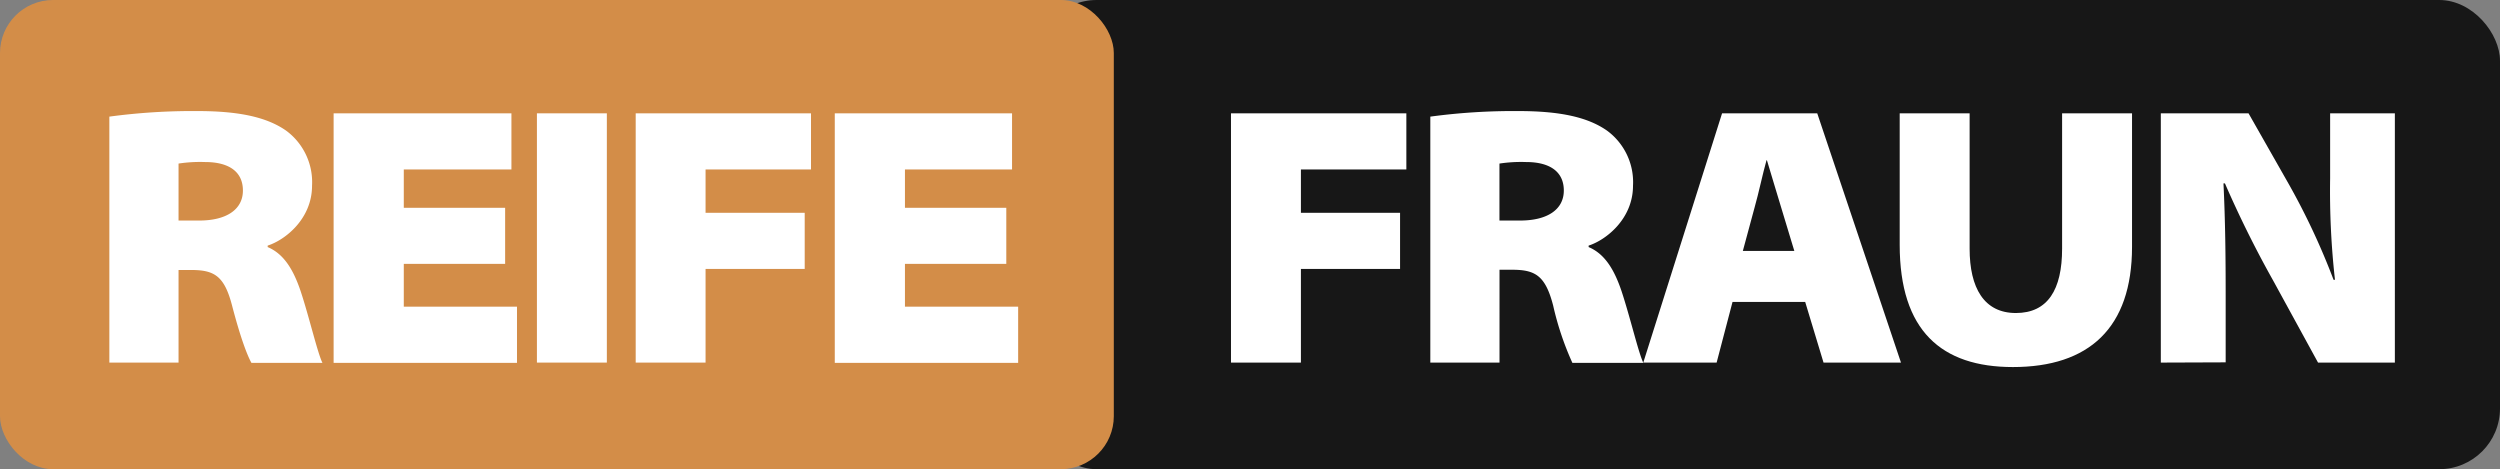 <svg id="Ebene_1" data-name="Ebene 1" xmlns="http://www.w3.org/2000/svg" viewBox="0 0 409 76.76"><rect x="0" y="0" width="409" height="76.76" fill="#808080" stroke="none"/><defs><style>.cls-1{fill:#171717;}.cls-2{fill:#d38d48;}.cls-3{fill:#fff;}</style></defs><title>reifefraun-light</title><rect class="cls-1" x="169.47" width="239.53" height="76.76" rx="9.95" ry="9.95"/><rect class="cls-2" width="182.22" height="76.76" rx="8.68" ry="8.68"/><path class="cls-3" d="M17.89,19.08a102,102,0,0,1,14.4-.91c6.84,0,11.38,1,14.53,3.21a10.47,10.47,0,0,1,4.23,9c0,5.44-4.41,8.89-7.26,9.8v.24c2.72,1.15,4.24,3.81,5.39,7.2,1.39,4.18,2.78,10.17,3.57,11.74H41.13c-.67-1.21-1.76-4-3.15-9.32-1.27-4.9-2.9-5.87-6.72-5.87H29.21V59.32H17.89Zm11.32,17H32.6c4.47,0,7.14-1.82,7.14-4.91s-2.3-4.66-6.18-4.66a23.41,23.41,0,0,0-4.35.25Z"/><path class="cls-3" d="M82.64,43.17H66.06v7H84.58v9.19h-30V18.54H83.67v9.19H66.06V34H82.64Z"/><path class="cls-3" d="M99.28,18.54V59.32H87.84V18.54Z"/><path class="cls-3" d="M104,18.54h28.68v9.19H115.43v7.08h16.22V44H115.43V59.32H104Z"/><path class="cls-3" d="M164.63,43.17H148.05v7h18.52v9.19h-30V18.54h29v9.19H148.05V34h16.58Z"/><path class="cls-3" d="M201.39,18.54h28.69v9.19H212.83v7.08h16.22V44H212.83V59.32H201.39Z"/><path class="cls-3" d="M234,19.08a101.85,101.85,0,0,1,14.4-.91c6.84,0,11.38,1,14.52,3.21a10.45,10.45,0,0,1,4.24,9c0,5.44-4.42,8.89-7.26,9.8v.24c2.72,1.15,4.23,3.81,5.38,7.2,1.39,4.18,2.79,10.17,3.57,11.74H257.24A48.31,48.31,0,0,1,254.1,50c-1.27-4.9-2.91-5.87-6.72-5.87h-2.06V59.32H234Zm11.31,17h3.39c4.48,0,7.14-1.82,7.14-4.91s-2.3-4.66-6.17-4.66a23.64,23.64,0,0,0-4.36.25Z"/><path class="cls-3" d="M283.44,49.4l-2.6,9.92h-12l12.89-40.78H297.3L311,59.32H298.33l-3-9.92Zm10.11-8.35-2.18-7.2c-.72-2.3-1.57-5.27-2.3-7.63H289c-.66,2.36-1.27,5.33-1.94,7.69l-1.93,7.14Z"/><path class="cls-3" d="M322.23,18.54V40.68c0,6.42,2.36,10.53,7.57,10.53s7.56-3.81,7.56-10.53V18.54H348.8V40.38c0,13.32-7.08,19.67-19.49,19.67-11.68,0-18.52-5.93-18.52-20V18.54Z"/><path class="cls-3" d="M353.51,59.32V18.54h14.35l6.71,11.8a114.37,114.37,0,0,1,7.2,15.43H382a130.17,130.17,0,0,1-.79-16.58V18.54h10.59V59.32H379.23l-7.38-13.49A174.88,174.88,0,0,1,364,30h-.24c.3,6.18.36,12.11.36,18.28v11Z"/></svg>